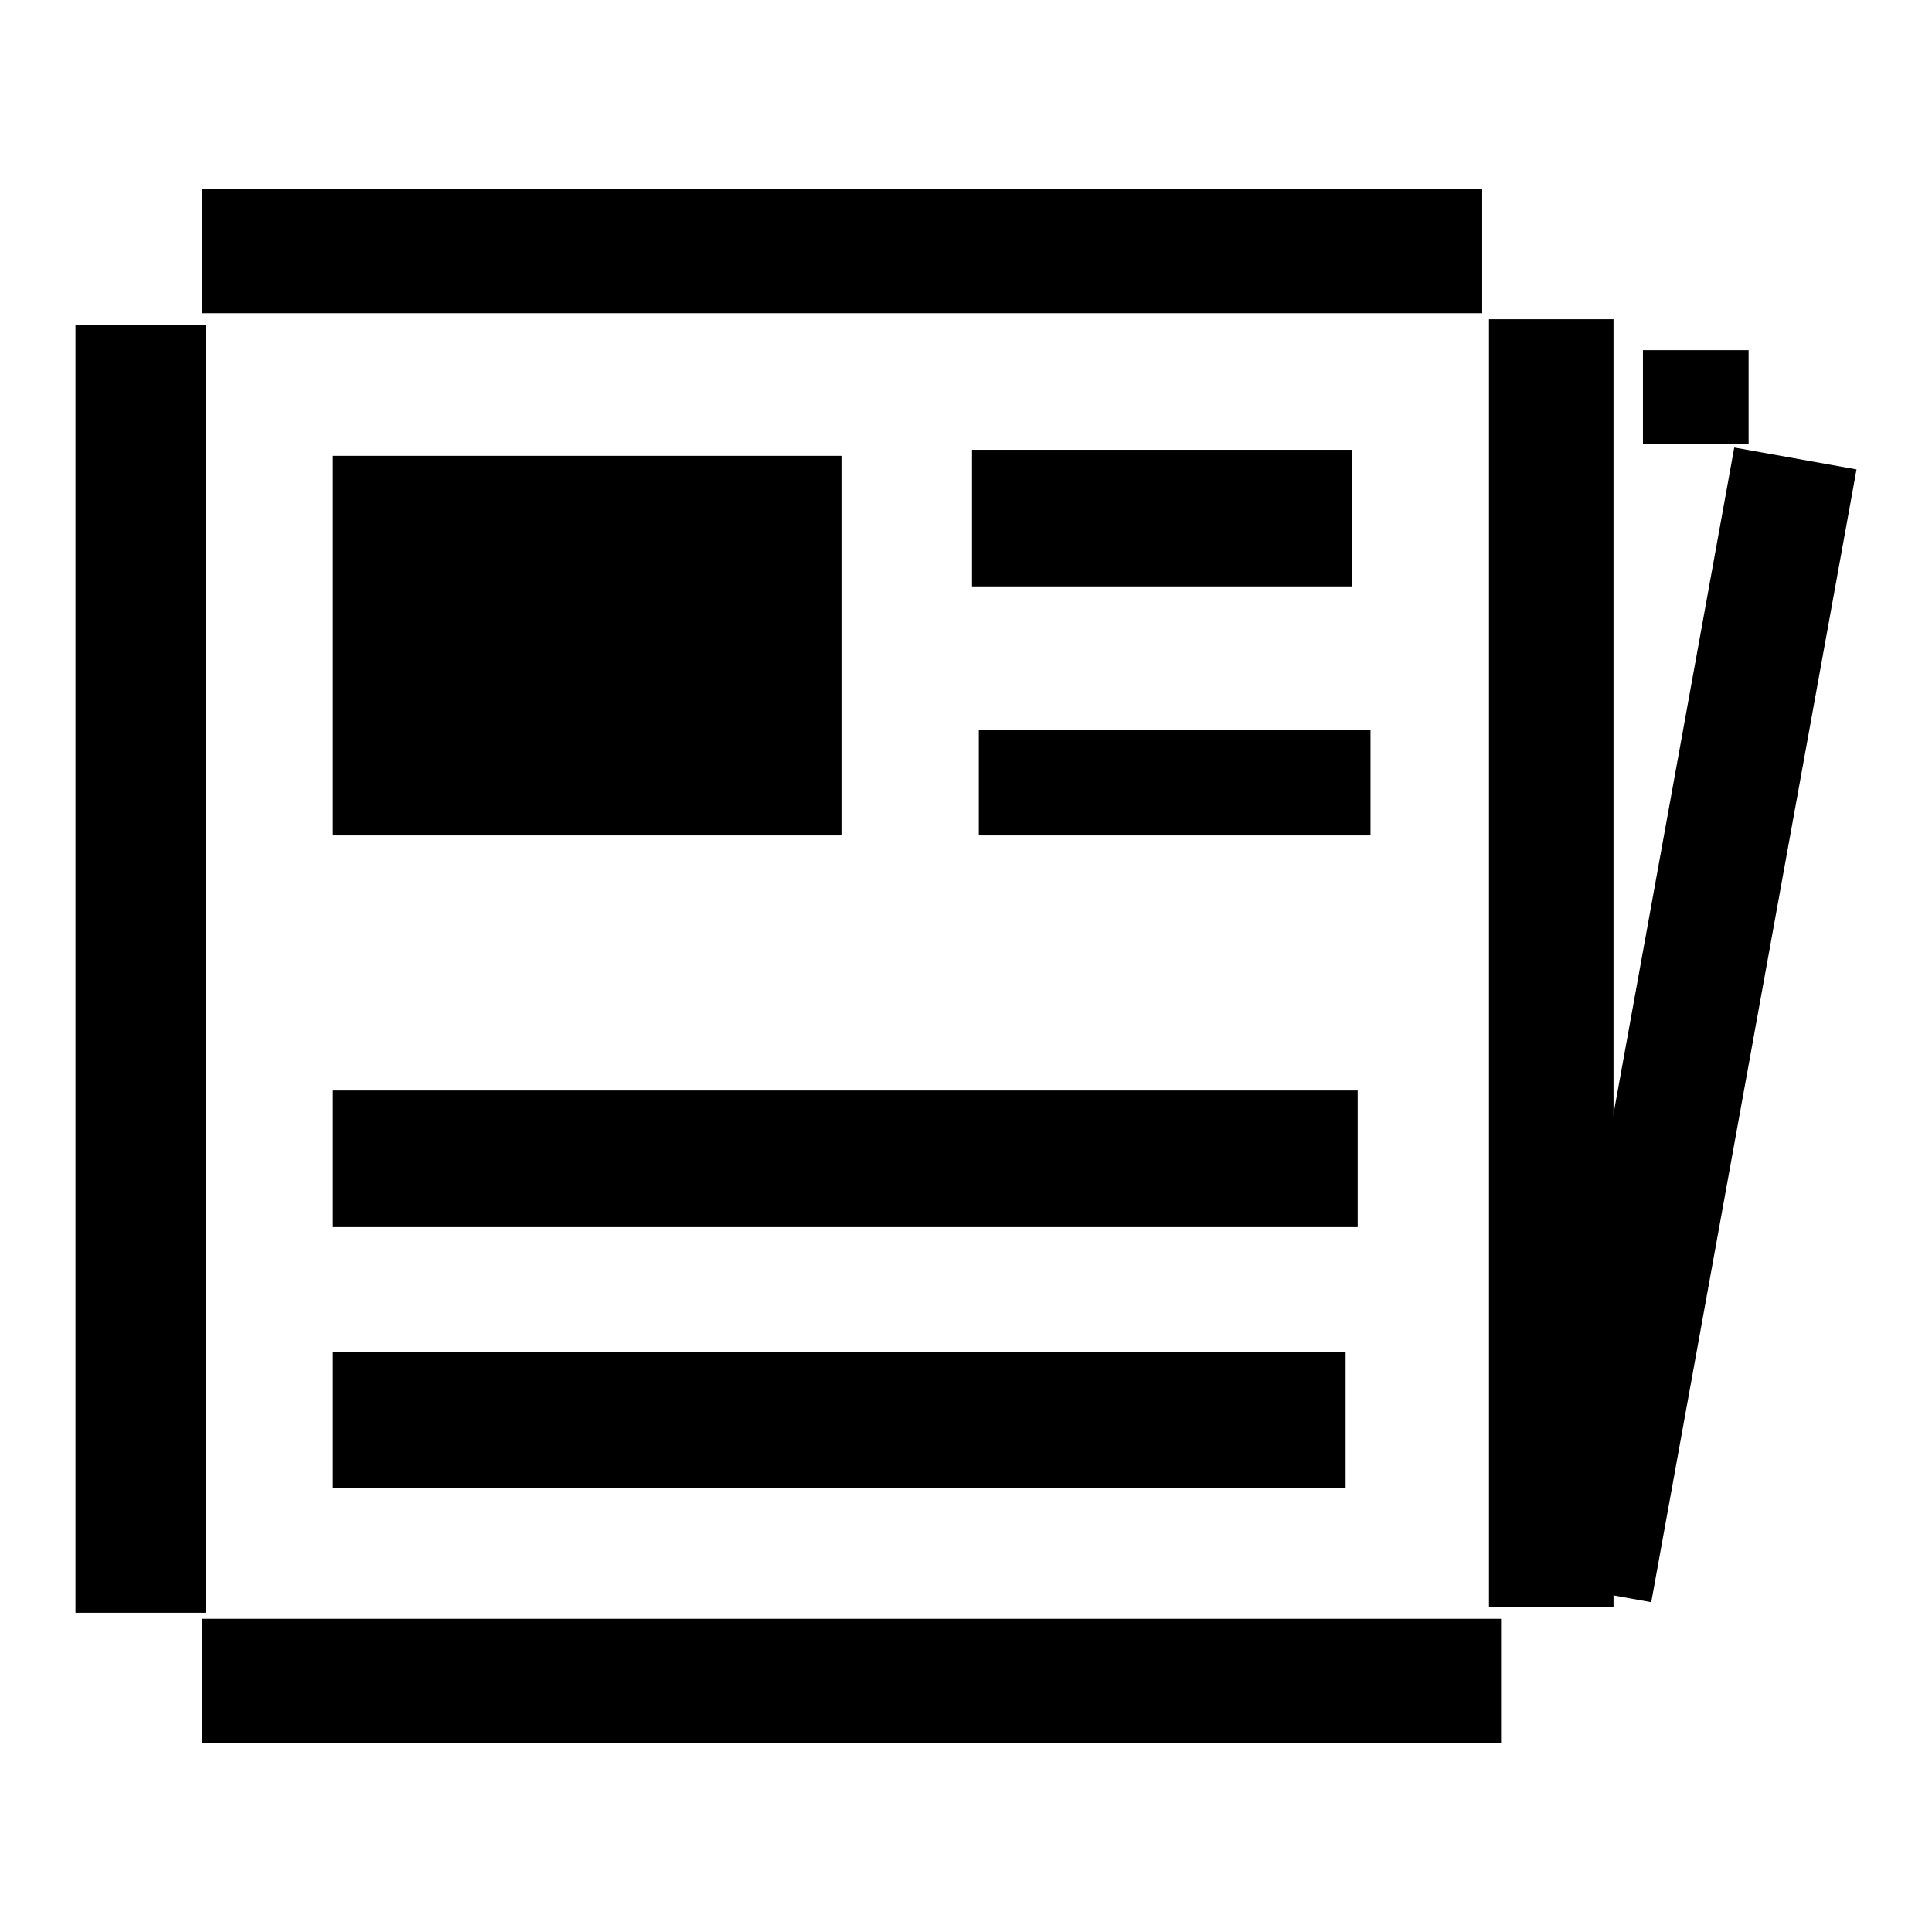 <?xml version="1.0" encoding="utf-8"?>
<!-- Svg Vector Icons : http://www.onlinewebfonts.com/icon -->
<!DOCTYPE svg PUBLIC "-//W3C//DTD SVG 1.1//EN" "http://www.w3.org/Graphics/SVG/1.1/DTD/svg11.dtd">
<svg version="1.1" xmlns="http://www.w3.org/2000/svg" xmlns:xlink="http://www.w3.org/1999/xlink" x="0px" y="0px" viewBox="0 0 256 256" enable-background="new 0 0 256 256" xml:space="preserve">
<g><g><path fill="#000000" d="M26.8,25h169.6v16.5H26.8V25L26.8,25z"/><path fill="#000000" d="M10,43.1h17.3v170.6H10V43.1z"/><path fill="#000000" d="M44.1,60.4h67.4v50.3H44.1V60.4z"/><path fill="#000000" d="M128.8,59.6h50.3v18.1h-50.3V59.6z"/><path fill="#000000" d="M129.7,96.7h51.9v14h-51.9V96.7z"/><path fill="#000000" d="M44.1,144.5h135.8v18.1H44.1V144.5L44.1,144.5z"/><path fill="#000000" d="M44.1,179.1h134.2v18.1H44.1V179.1L44.1,179.1z"/><path fill="#000000" d="M26.8,214.5h172.1V231H26.8V214.5L26.8,214.5z"/><path fill="#000000" d="M197.3,42.3h16.5v170.6h-16.5V42.3L197.3,42.3z"/><path fill="#000000" d="M218.8,212.3l-16.2-2.9l27.2-150.1l16.2,2.9L218.8,212.3L218.8,212.3z"/><path fill="#000000" d="M217.7,46.4h14v12.4h-14V46.4z"/></g></g>
</svg>